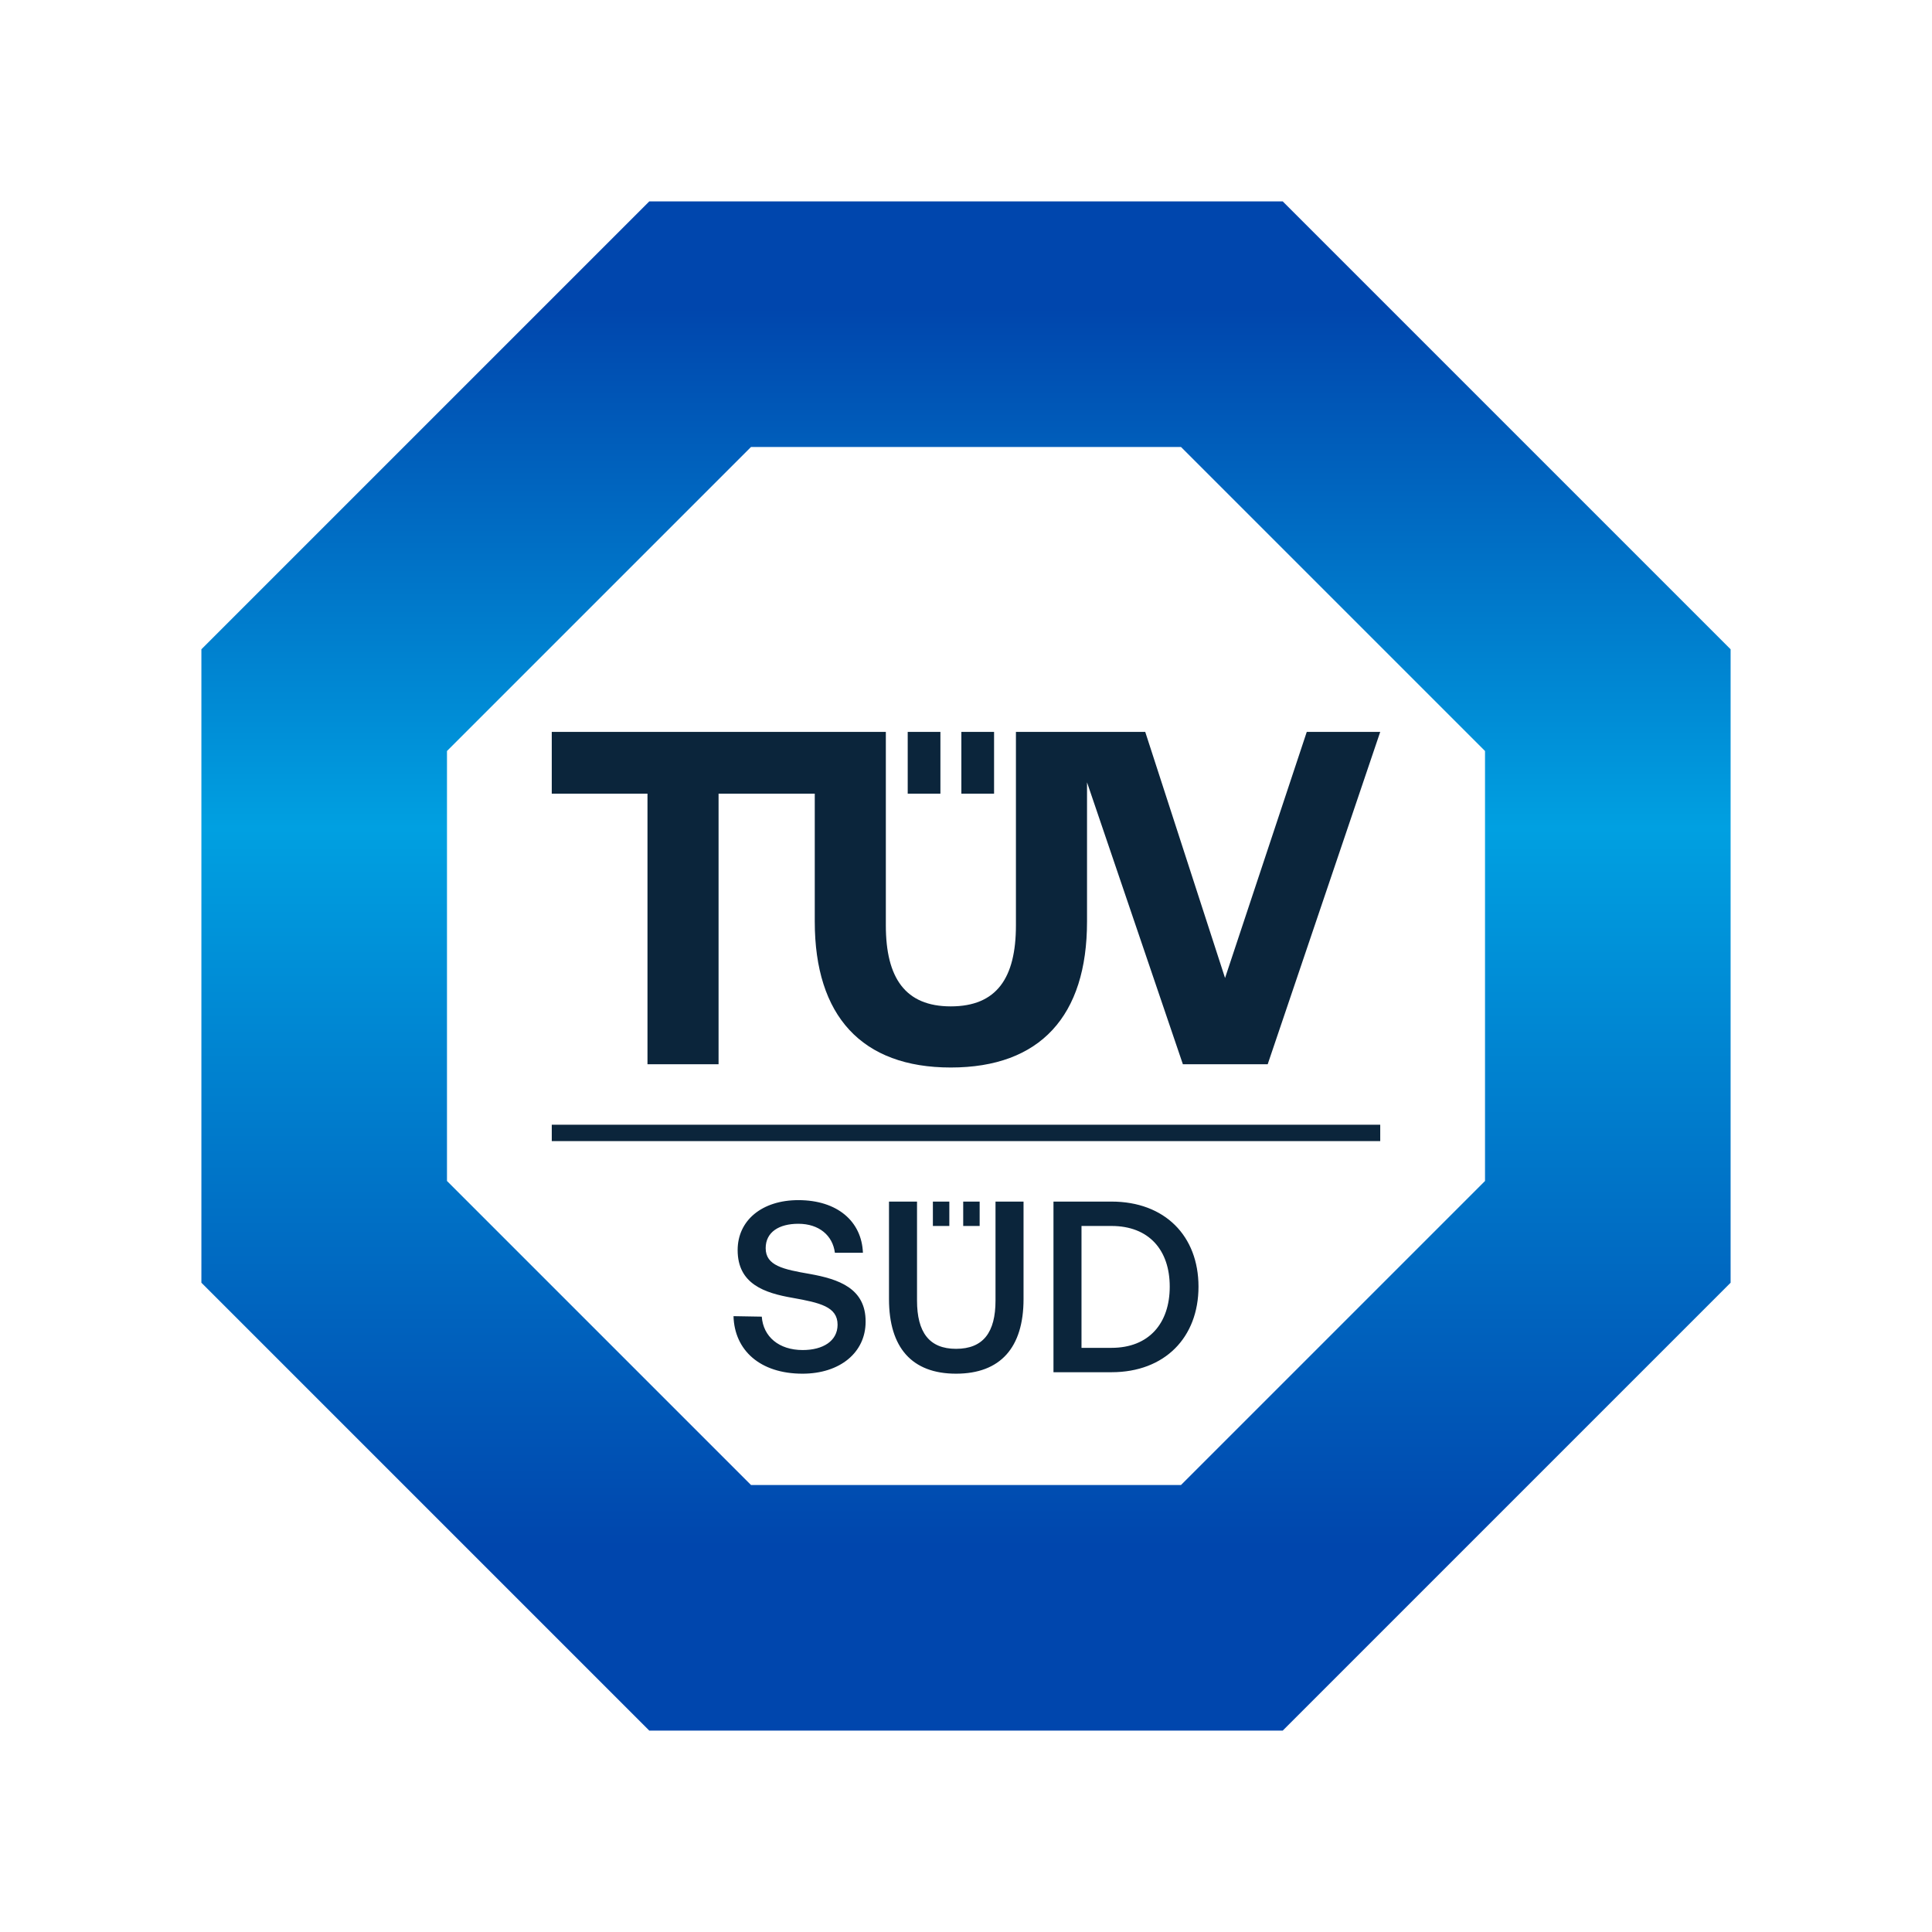 <?xml version="1.0" encoding="UTF-8"?><svg xmlns="http://www.w3.org/2000/svg" xmlns:xlink="http://www.w3.org/1999/xlink" viewBox="80 80 590 590" height="500" width="500">
<defs>
  <linearGradient id="TÜV_SÜD_Logo_Gradient" x1="375" y1="141.5" x2="375" y2="608.5" gradientUnits="userSpaceOnUse">
      <stop offset=".07" stop-color="#0046ad"/><stop offset=".41" stop-color="#00a0e1"/>
      <stop offset=".88" stop-color="#0046ad"/>
  </linearGradient>
   <defs>
    <filter id="f3">
      <feDropShadow dx="0" dy="0" stdDeviation="20" flood-color="rgba(0,0,0,.45)"/>
    </filter>
  </defs>
</defs>
<g id="Logo">
    <polygon filter="url(#f3)" points="478.553 125 271.447 125 125 271.447 125 478.553 271.447 625 478.553 625 625 478.553 625 271.447 478.553 125" fill="#fff"/>
    <polygon points="471.719 141.5 278.281 141.5 141.5 278.281 141.5 471.719 278.281 608.5 471.719 608.5 608.5 471.719 608.5 278.281 471.719 141.5" fill="url(#TÜV_SÜD_Logo_Gradient)"/>
    <polygon points="440.653 216.5 309.347 216.5 216.5 309.347 216.5 440.653 309.347 533.5 440.653 533.5 533.5 440.653 533.5 309.347 440.653 216.5" fill="#fff"/>
    <polygon points="248.5 423.473 501.5 423.473 501.5 428.473 248.5 428.473 248.5 425.973 248.5 423.473" fill="#0b253b"/>
    <path d="M369.91,454.388h-5.023v-7.443h5.023v7.443Zm9.259-7.443h-5.023v7.443h5.023v-7.443Zm-75.169,34.988c.298,10.422,8.113,17.568,21.064,17.568,11.462,0,19.278-6.476,19.278-15.855,.074-10.273-8.337-13.027-16.971-14.59-8.188-1.415-13.547-2.531-13.547-7.891,0-4.913,4.093-7.444,9.974-7.444,6.327,0,10.495,3.573,11.164,8.858h8.56c-.372-9.603-7.815-16.078-19.724-16.078-11.091,0-18.534,6.178-18.534,15.26,0,10.347,8.187,13.101,16.822,14.59,8.262,1.489,13.695,2.68,13.695,8.188,0,4.987-4.465,7.742-10.643,7.742-7.294,0-12.058-4.094-12.505-10.198l-8.634-.149Zm47.484-5.21c0,14.813,6.997,22.778,20.468,22.778,13.547,0,20.618-7.965,20.618-22.778v-29.777h-8.56v30.224c0,9.677-3.722,14.739-12.059,14.739-8.187,0-11.909-5.062-11.909-14.739v-30.224h-8.56v29.777Zm67.943,22.331c16.301,0,26.572-10.645,26.572-26.128s-10.272-25.981-26.572-25.981h-17.715v52.109h17.715Zm-9.156-44.663h9.156c11.462,0,17.789,7.37,17.789,18.535s-6.327,18.684-17.789,18.684h-9.156v-37.219Z" fill="#0b253b"/>
    <path d="M501.5,303.5l-34.366,101.5h-25.904l-29.271-86.094v42.521c0,28.797-14.261,44.572-41.611,44.572-27.207,0-41.533-15.776-41.533-44.572v-39.058h-29.377v82.63h-21.707v-82.63h-29.232v-18.869h102.022v59.084c0,16.064,5.935,24.746,19.826,24.746,14.037,0,19.901-8.682,19.901-24.746v-59.084h39.485l24.377,75.162,24.957-75.162h22.433Zm-144.3,18.869h9.987v-18.869h-9.987v18.869Zm16.385,0h9.987v-18.869h-9.987v18.869Z" fill="#0b253b"/>
</g>
</svg>